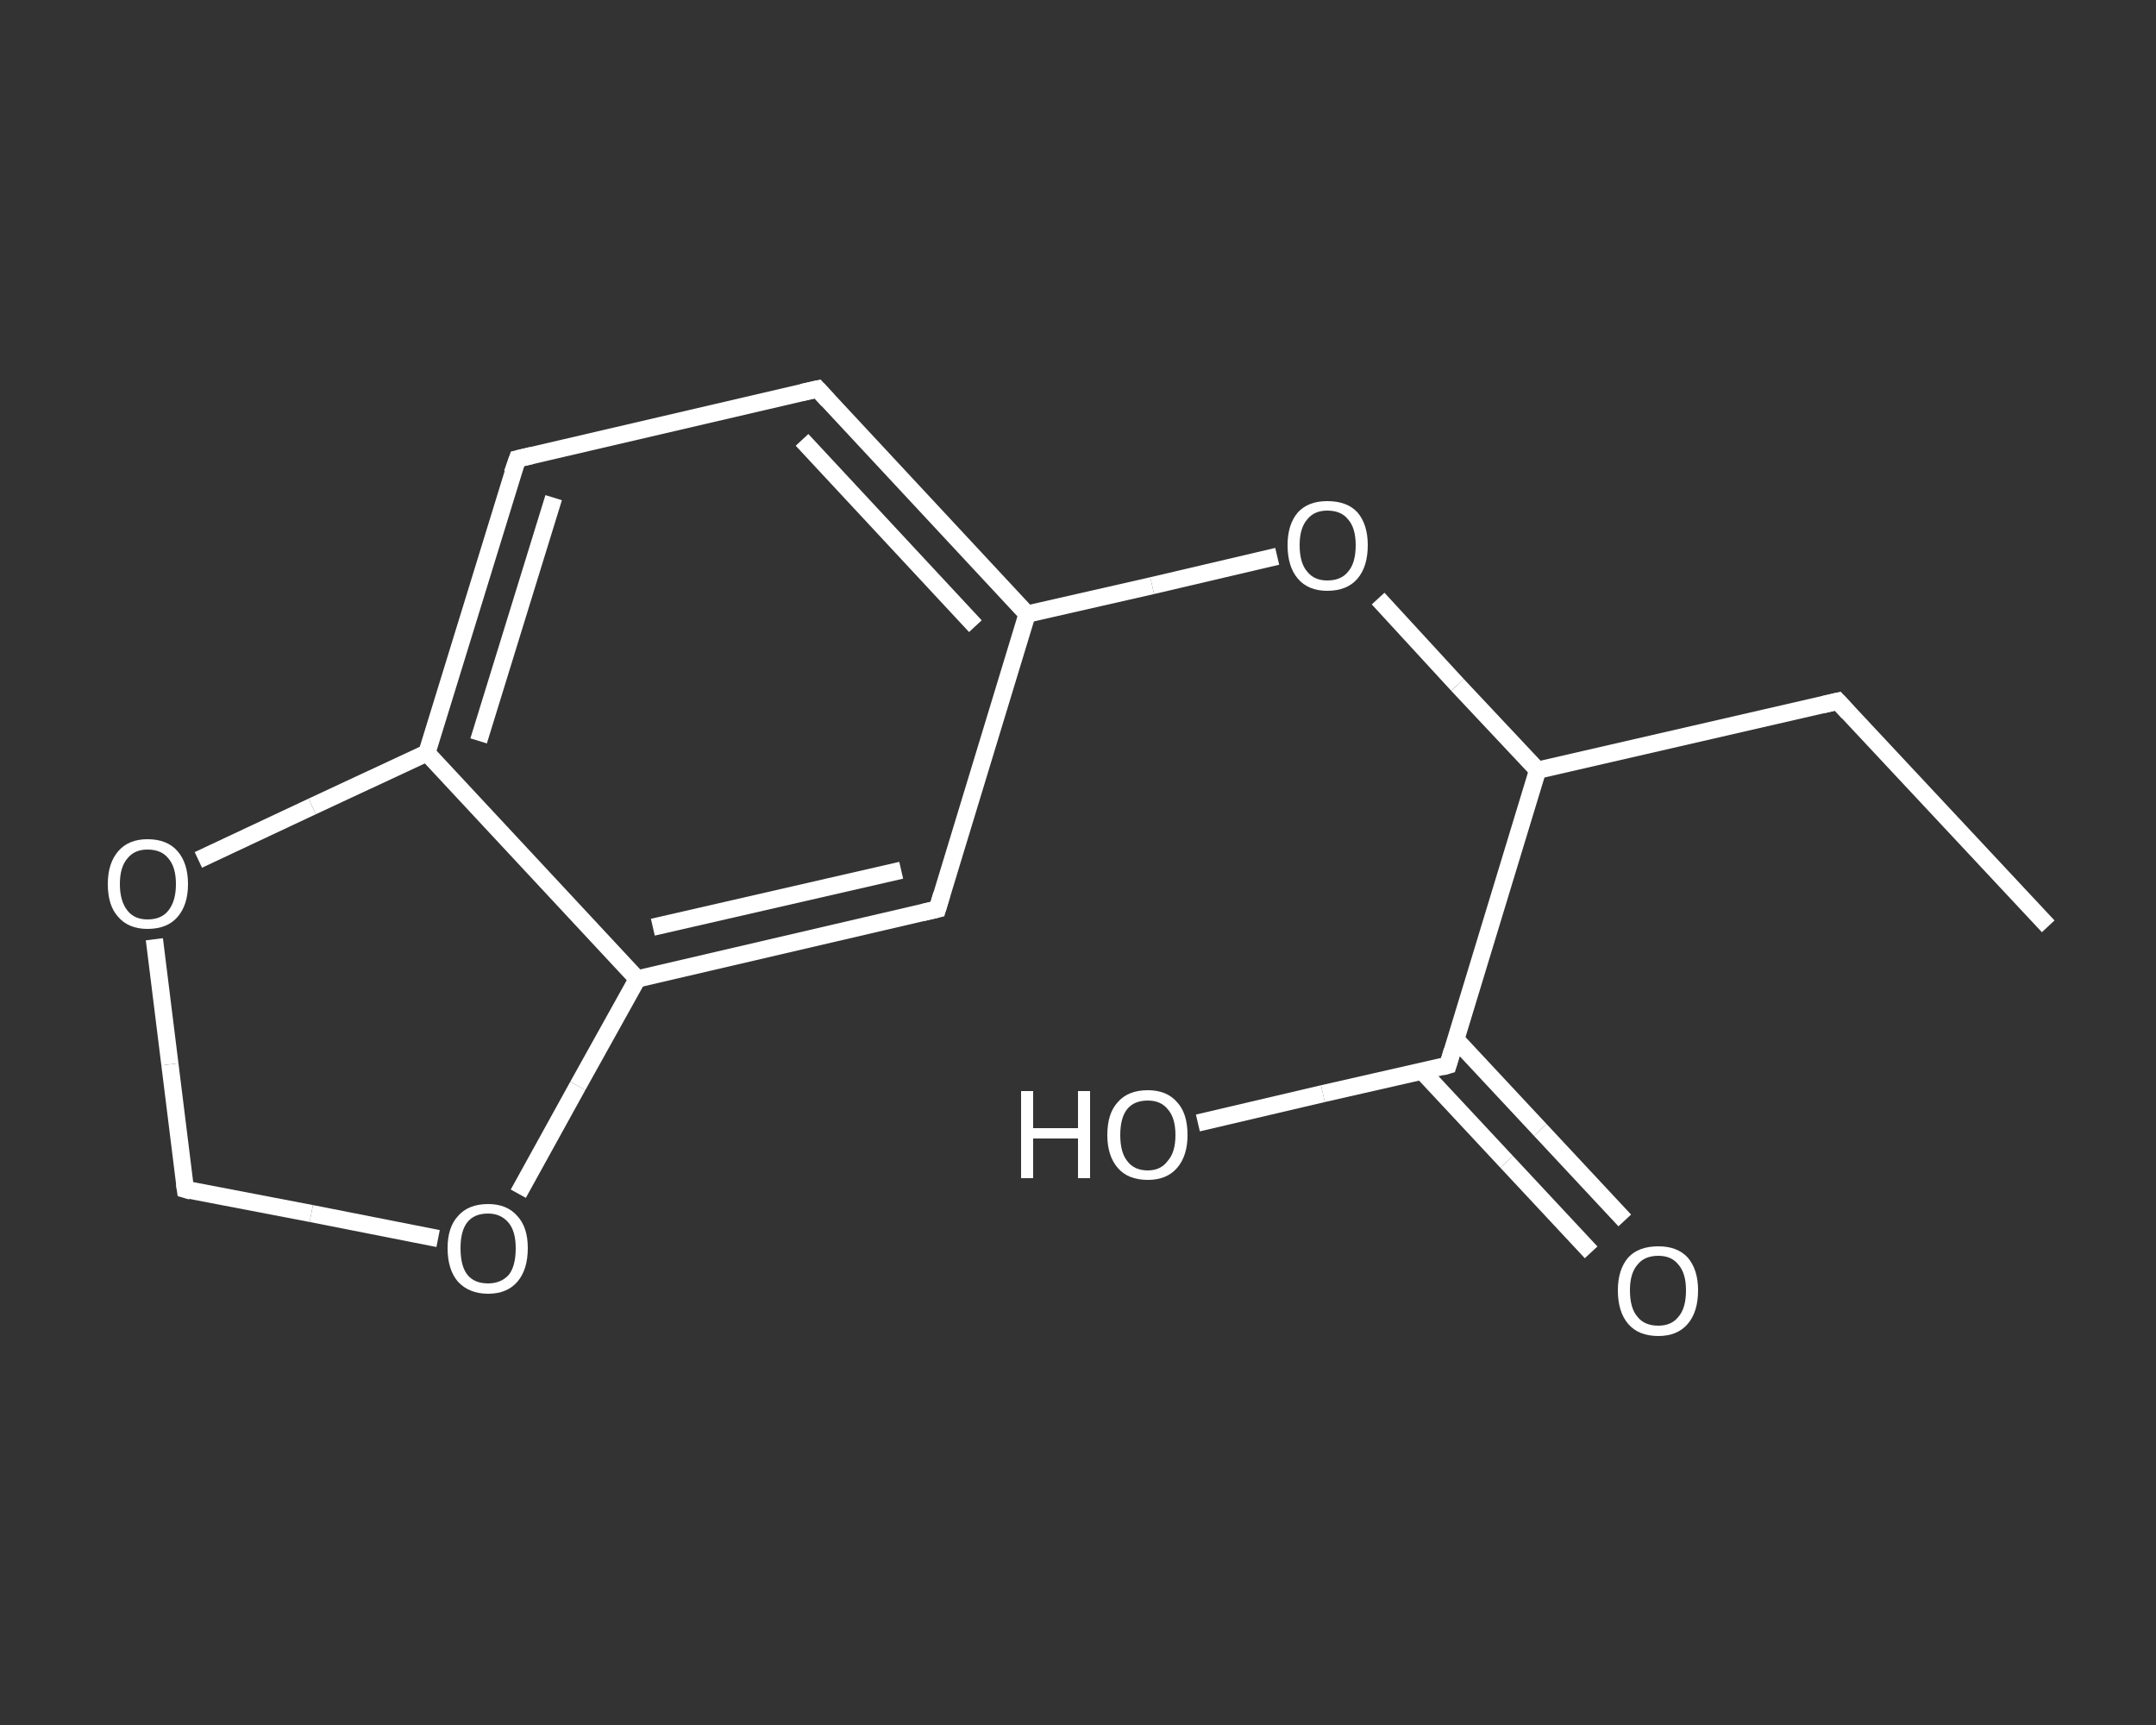 <?xml version='1.0' encoding='iso-8859-1'?>
<svg version='1.1' baseProfile='full'
              xmlns='http://www.w3.org/2000/svg'
                      xmlns:rdkit='http://www.rdkit.org/xml'
                      xmlns:xlink='http://www.w3.org/1999/xlink'
                  xml:space='preserve'
width='250px' height='200px' viewBox='0 0 250 200'>
<rect x="0" y="0" width="250" height="200" fill="#333333" stroke="none"/>
<!-- END OF HEADER -->
<rect style='opacity:1.0;fill:transparent;stroke:none' width='250.0' height='200.0' x='0.0' y='0.0'> </rect>
<path class='bond-0 atom-0 atom-1' d='M 237.5,107.4 L 213.1,81.3' style='fill:none;fill-rule:evenodd;stroke:#FFFFFF;stroke-width:2.0px;stroke-linecap:butt;stroke-linejoin:miter;stroke-opacity:1' />
<path class='bond-1 atom-1 atom-2' d='M 213.1,81.3 L 178.3,89.3' style='fill:none;fill-rule:evenodd;stroke:#FFFFFF;stroke-width:2.0px;stroke-linecap:butt;stroke-linejoin:miter;stroke-opacity:1' />
<path class='bond-2 atom-2 atom-3' d='M 178.3,89.3 L 169.0,79.4' style='fill:none;fill-rule:evenodd;stroke:#FFFFFF;stroke-width:2.0px;stroke-linecap:butt;stroke-linejoin:miter;stroke-opacity:1' />
<path class='bond-2 atom-2 atom-3' d='M 169.0,79.4 L 159.8,69.4' style='fill:none;fill-rule:evenodd;stroke:#FFFFFF;stroke-width:2.0px;stroke-linecap:butt;stroke-linejoin:miter;stroke-opacity:1' />
<path class='bond-3 atom-3 atom-4' d='M 148.1,64.5 L 133.6,67.9' style='fill:none;fill-rule:evenodd;stroke:#FFFFFF;stroke-width:2.0px;stroke-linecap:butt;stroke-linejoin:miter;stroke-opacity:1' />
<path class='bond-3 atom-3 atom-4' d='M 133.6,67.9 L 119.1,71.2' style='fill:none;fill-rule:evenodd;stroke:#FFFFFF;stroke-width:2.0px;stroke-linecap:butt;stroke-linejoin:miter;stroke-opacity:1' />
<path class='bond-4 atom-4 atom-5' d='M 119.1,71.2 L 94.8,45.1' style='fill:none;fill-rule:evenodd;stroke:#FFFFFF;stroke-width:2.0px;stroke-linecap:butt;stroke-linejoin:miter;stroke-opacity:1' />
<path class='bond-4 atom-4 atom-5' d='M 113.1,72.6 L 93.0,51.0' style='fill:none;fill-rule:evenodd;stroke:#FFFFFF;stroke-width:2.0px;stroke-linecap:butt;stroke-linejoin:miter;stroke-opacity:1' />
<path class='bond-5 atom-5 atom-6' d='M 94.8,45.1 L 60.0,53.2' style='fill:none;fill-rule:evenodd;stroke:#FFFFFF;stroke-width:2.0px;stroke-linecap:butt;stroke-linejoin:miter;stroke-opacity:1' />
<path class='bond-6 atom-6 atom-7' d='M 60.0,53.2 L 49.5,87.3' style='fill:none;fill-rule:evenodd;stroke:#FFFFFF;stroke-width:2.0px;stroke-linecap:butt;stroke-linejoin:miter;stroke-opacity:1' />
<path class='bond-6 atom-6 atom-7' d='M 64.2,57.7 L 55.5,85.9' style='fill:none;fill-rule:evenodd;stroke:#FFFFFF;stroke-width:2.0px;stroke-linecap:butt;stroke-linejoin:miter;stroke-opacity:1' />
<path class='bond-7 atom-7 atom-8' d='M 49.5,87.3 L 73.9,113.5' style='fill:none;fill-rule:evenodd;stroke:#FFFFFF;stroke-width:2.0px;stroke-linecap:butt;stroke-linejoin:miter;stroke-opacity:1' />
<path class='bond-8 atom-8 atom-9' d='M 73.9,113.5 L 108.7,105.4' style='fill:none;fill-rule:evenodd;stroke:#FFFFFF;stroke-width:2.0px;stroke-linecap:butt;stroke-linejoin:miter;stroke-opacity:1' />
<path class='bond-8 atom-8 atom-9' d='M 75.7,107.5 L 104.5,100.9' style='fill:none;fill-rule:evenodd;stroke:#FFFFFF;stroke-width:2.0px;stroke-linecap:butt;stroke-linejoin:miter;stroke-opacity:1' />
<path class='bond-9 atom-8 atom-10' d='M 73.9,113.5 L 67.0,125.9' style='fill:none;fill-rule:evenodd;stroke:#FFFFFF;stroke-width:2.0px;stroke-linecap:butt;stroke-linejoin:miter;stroke-opacity:1' />
<path class='bond-9 atom-8 atom-10' d='M 67.0,125.9 L 60.1,138.4' style='fill:none;fill-rule:evenodd;stroke:#FFFFFF;stroke-width:2.0px;stroke-linecap:butt;stroke-linejoin:miter;stroke-opacity:1' />
<path class='bond-10 atom-10 atom-11' d='M 50.8,143.6 L 36.1,140.7' style='fill:none;fill-rule:evenodd;stroke:#FFFFFF;stroke-width:2.0px;stroke-linecap:butt;stroke-linejoin:miter;stroke-opacity:1' />
<path class='bond-10 atom-10 atom-11' d='M 36.1,140.7 L 21.5,137.9' style='fill:none;fill-rule:evenodd;stroke:#FFFFFF;stroke-width:2.0px;stroke-linecap:butt;stroke-linejoin:miter;stroke-opacity:1' />
<path class='bond-11 atom-11 atom-12' d='M 21.5,137.9 L 19.7,123.4' style='fill:none;fill-rule:evenodd;stroke:#FFFFFF;stroke-width:2.0px;stroke-linecap:butt;stroke-linejoin:miter;stroke-opacity:1' />
<path class='bond-11 atom-11 atom-12' d='M 19.7,123.4 L 17.9,108.9' style='fill:none;fill-rule:evenodd;stroke:#FFFFFF;stroke-width:2.0px;stroke-linecap:butt;stroke-linejoin:miter;stroke-opacity:1' />
<path class='bond-12 atom-2 atom-13' d='M 178.3,89.3 L 167.9,123.5' style='fill:none;fill-rule:evenodd;stroke:#FFFFFF;stroke-width:2.0px;stroke-linecap:butt;stroke-linejoin:miter;stroke-opacity:1' />
<path class='bond-13 atom-13 atom-14' d='M 164.9,124.2 L 174.7,134.7' style='fill:none;fill-rule:evenodd;stroke:#FFFFFF;stroke-width:2.0px;stroke-linecap:butt;stroke-linejoin:miter;stroke-opacity:1' />
<path class='bond-13 atom-13 atom-14' d='M 174.7,134.7 L 184.5,145.2' style='fill:none;fill-rule:evenodd;stroke:#FFFFFF;stroke-width:2.0px;stroke-linecap:butt;stroke-linejoin:miter;stroke-opacity:1' />
<path class='bond-13 atom-13 atom-14' d='M 168.8,120.5 L 178.6,131.0' style='fill:none;fill-rule:evenodd;stroke:#FFFFFF;stroke-width:2.0px;stroke-linecap:butt;stroke-linejoin:miter;stroke-opacity:1' />
<path class='bond-13 atom-13 atom-14' d='M 178.6,131.0 L 188.4,141.5' style='fill:none;fill-rule:evenodd;stroke:#FFFFFF;stroke-width:2.0px;stroke-linecap:butt;stroke-linejoin:miter;stroke-opacity:1' />
<path class='bond-14 atom-13 atom-15' d='M 167.9,123.5 L 153.4,126.8' style='fill:none;fill-rule:evenodd;stroke:#FFFFFF;stroke-width:2.0px;stroke-linecap:butt;stroke-linejoin:miter;stroke-opacity:1' />
<path class='bond-14 atom-13 atom-15' d='M 153.4,126.8 L 138.9,130.2' style='fill:none;fill-rule:evenodd;stroke:#FFFFFF;stroke-width:2.0px;stroke-linecap:butt;stroke-linejoin:miter;stroke-opacity:1' />
<path class='bond-15 atom-9 atom-4' d='M 108.7,105.4 L 119.1,71.2' style='fill:none;fill-rule:evenodd;stroke:#FFFFFF;stroke-width:2.0px;stroke-linecap:butt;stroke-linejoin:miter;stroke-opacity:1' />
<path class='bond-16 atom-12 atom-7' d='M 23.0,99.7 L 36.2,93.5' style='fill:none;fill-rule:evenodd;stroke:#FFFFFF;stroke-width:2.0px;stroke-linecap:butt;stroke-linejoin:miter;stroke-opacity:1' />
<path class='bond-16 atom-12 atom-7' d='M 36.2,93.5 L 49.5,87.3' style='fill:none;fill-rule:evenodd;stroke:#FFFFFF;stroke-width:2.0px;stroke-linecap:butt;stroke-linejoin:miter;stroke-opacity:1' />
<path d='M 214.3,82.6 L 213.1,81.3 L 211.4,81.7' style='fill:none;stroke:#FFFFFF;stroke-width:2.0px;stroke-linecap:butt;stroke-linejoin:miter;stroke-opacity:1;' />
<path d='M 96.0,46.4 L 94.8,45.1 L 93.0,45.5' style='fill:none;stroke:#FFFFFF;stroke-width:2.0px;stroke-linecap:butt;stroke-linejoin:miter;stroke-opacity:1;' />
<path d='M 61.7,52.8 L 60.0,53.2 L 59.4,54.9' style='fill:none;stroke:#FFFFFF;stroke-width:2.0px;stroke-linecap:butt;stroke-linejoin:miter;stroke-opacity:1;' />
<path d='M 107.0,105.8 L 108.7,105.4 L 109.2,103.7' style='fill:none;stroke:#FFFFFF;stroke-width:2.0px;stroke-linecap:butt;stroke-linejoin:miter;stroke-opacity:1;' />
<path d='M 22.2,138.1 L 21.5,137.9 L 21.4,137.2' style='fill:none;stroke:#FFFFFF;stroke-width:2.0px;stroke-linecap:butt;stroke-linejoin:miter;stroke-opacity:1;' />
<path d='M 168.4,121.8 L 167.9,123.5 L 167.2,123.7' style='fill:none;stroke:#FFFFFF;stroke-width:2.0px;stroke-linecap:butt;stroke-linejoin:miter;stroke-opacity:1;' />
<path class='atom-3' d='M 149.3 63.2
Q 149.3 60.8, 150.5 59.4
Q 151.7 58.1, 153.9 58.1
Q 156.2 58.1, 157.4 59.4
Q 158.6 60.8, 158.6 63.2
Q 158.6 65.7, 157.4 67.1
Q 156.2 68.5, 153.9 68.5
Q 151.7 68.5, 150.5 67.1
Q 149.3 65.7, 149.3 63.2
M 153.9 67.3
Q 155.5 67.3, 156.3 66.3
Q 157.2 65.3, 157.2 63.2
Q 157.2 61.2, 156.3 60.2
Q 155.5 59.2, 153.9 59.2
Q 152.4 59.2, 151.6 60.2
Q 150.7 61.2, 150.7 63.2
Q 150.7 65.3, 151.6 66.3
Q 152.4 67.3, 153.9 67.3
' fill='#FFFFFF'/>
<path class='atom-10' d='M 51.9 144.7
Q 51.9 142.3, 53.1 141.0
Q 54.3 139.6, 56.6 139.6
Q 58.8 139.6, 60.0 141.0
Q 61.2 142.3, 61.2 144.7
Q 61.2 147.2, 60.0 148.6
Q 58.8 150.0, 56.6 150.0
Q 54.4 150.0, 53.1 148.6
Q 51.9 147.2, 51.9 144.7
M 56.6 148.8
Q 58.1 148.8, 59.0 147.8
Q 59.8 146.8, 59.8 144.7
Q 59.8 142.8, 59.0 141.8
Q 58.1 140.7, 56.6 140.7
Q 55.0 140.7, 54.2 141.7
Q 53.4 142.7, 53.4 144.7
Q 53.4 146.8, 54.2 147.8
Q 55.0 148.8, 56.6 148.8
' fill='#FFFFFF'/>
<path class='atom-12' d='M 12.5 102.5
Q 12.5 100.1, 13.7 98.7
Q 14.9 97.3, 17.1 97.3
Q 19.4 97.3, 20.6 98.7
Q 21.8 100.1, 21.8 102.5
Q 21.8 104.9, 20.6 106.3
Q 19.4 107.7, 17.1 107.7
Q 14.9 107.7, 13.7 106.3
Q 12.5 105.0, 12.5 102.5
M 17.1 106.6
Q 18.7 106.6, 19.5 105.6
Q 20.4 104.5, 20.4 102.5
Q 20.4 100.5, 19.5 99.5
Q 18.7 98.5, 17.1 98.5
Q 15.6 98.5, 14.8 99.5
Q 13.9 100.5, 13.9 102.5
Q 13.9 104.5, 14.8 105.6
Q 15.6 106.6, 17.1 106.6
' fill='#FFFFFF'/>
<path class='atom-14' d='M 187.6 149.6
Q 187.6 147.2, 188.8 145.8
Q 190.0 144.5, 192.3 144.5
Q 194.5 144.5, 195.7 145.8
Q 196.9 147.2, 196.9 149.6
Q 196.9 152.1, 195.7 153.5
Q 194.5 154.9, 192.3 154.9
Q 190.0 154.9, 188.8 153.5
Q 187.6 152.1, 187.6 149.6
M 192.3 153.7
Q 193.8 153.7, 194.6 152.7
Q 195.5 151.7, 195.5 149.6
Q 195.5 147.6, 194.6 146.6
Q 193.8 145.6, 192.3 145.6
Q 190.7 145.6, 189.9 146.6
Q 189.0 147.6, 189.0 149.6
Q 189.0 151.7, 189.9 152.7
Q 190.7 153.7, 192.3 153.7
' fill='#FFFFFF'/>
<path class='atom-15' d='M 118.4 126.5
L 119.8 126.5
L 119.8 130.8
L 125.0 130.8
L 125.0 126.5
L 126.4 126.5
L 126.4 136.6
L 125.0 136.6
L 125.0 132.0
L 119.8 132.0
L 119.8 136.6
L 118.4 136.6
L 118.4 126.5
' fill='#FFFFFF'/>
<path class='atom-15' d='M 128.4 131.6
Q 128.4 129.1, 129.6 127.8
Q 130.8 126.4, 133.1 126.4
Q 135.3 126.4, 136.5 127.8
Q 137.7 129.1, 137.7 131.6
Q 137.7 134.0, 136.5 135.4
Q 135.3 136.8, 133.1 136.8
Q 130.8 136.8, 129.6 135.4
Q 128.4 134.0, 128.4 131.6
M 133.1 135.7
Q 134.6 135.7, 135.4 134.6
Q 136.3 133.6, 136.3 131.6
Q 136.3 129.6, 135.4 128.6
Q 134.6 127.6, 133.1 127.6
Q 131.5 127.6, 130.7 128.6
Q 129.9 129.6, 129.9 131.6
Q 129.9 133.6, 130.7 134.6
Q 131.5 135.7, 133.1 135.7
' fill='#FFFFFF'/>
</svg>

